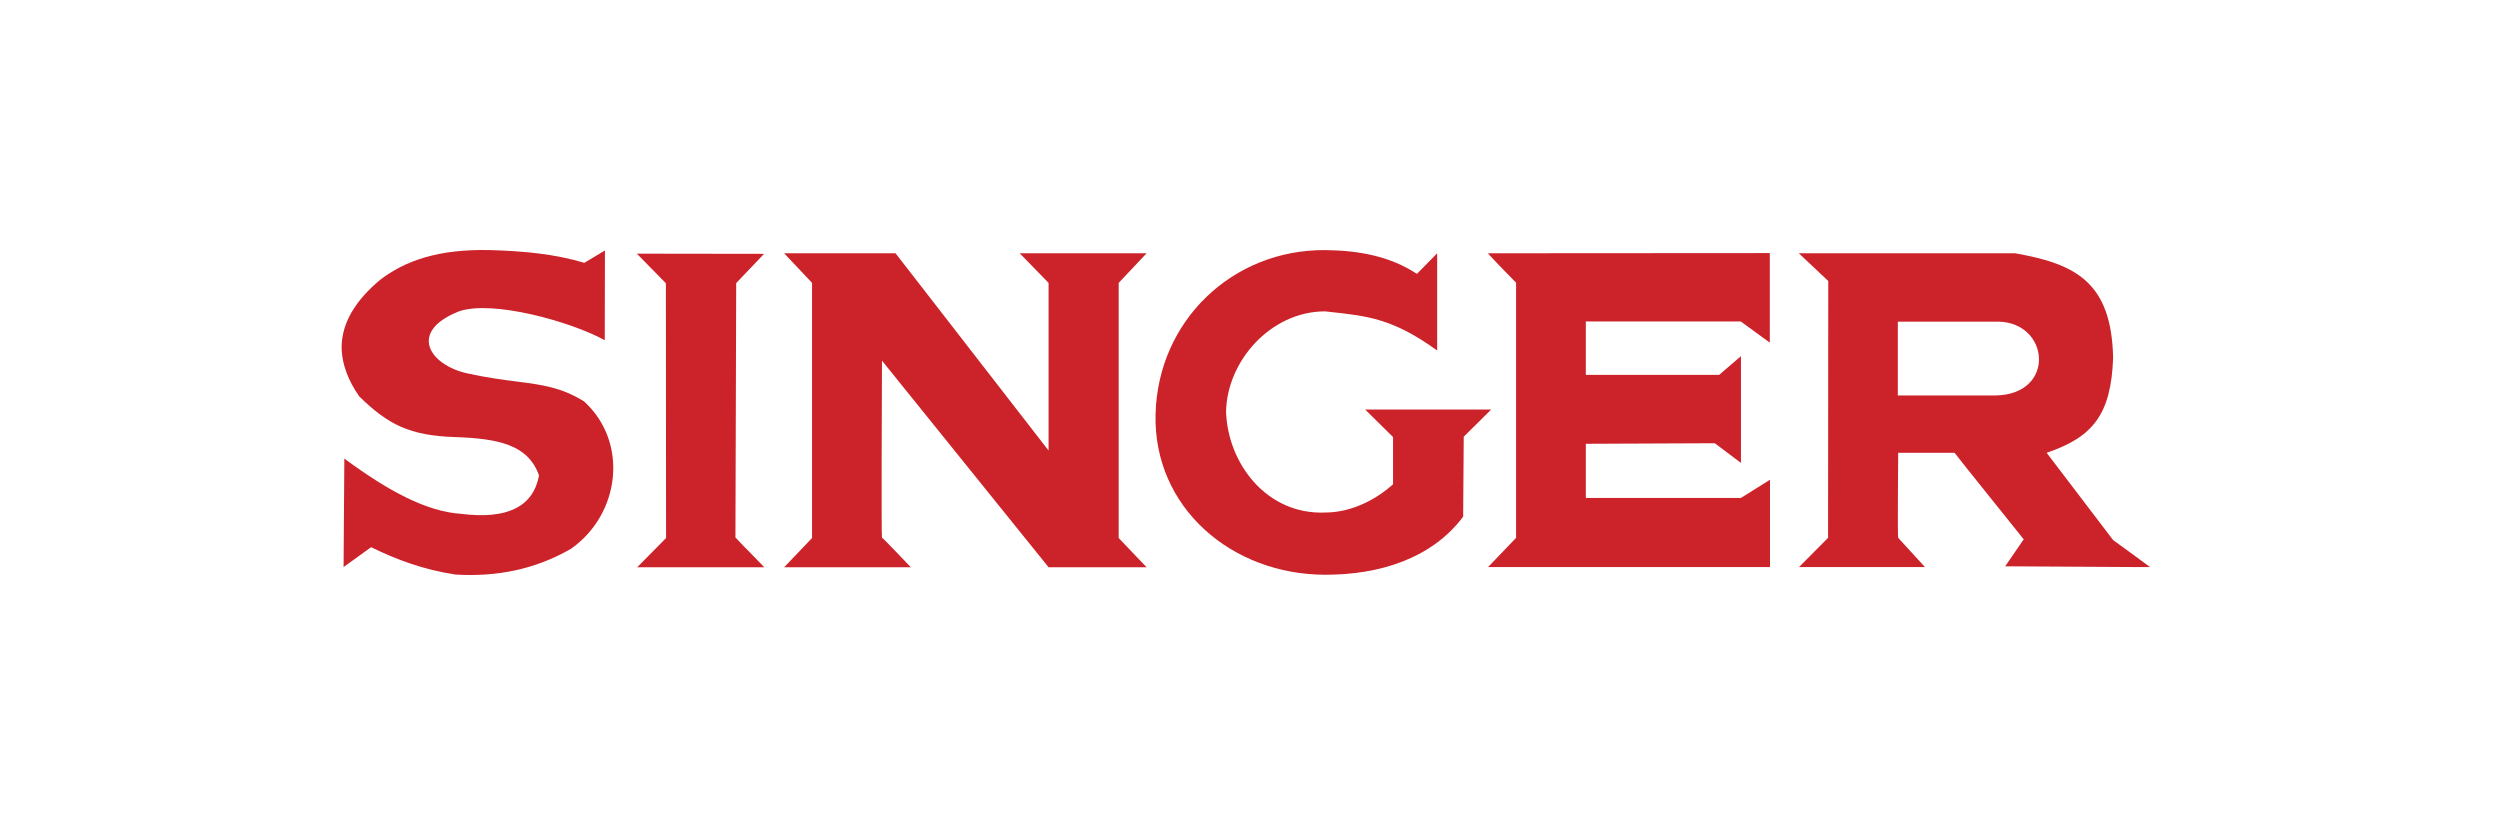 <svg width="300" height="100" viewBox="0 0 300 100" fill="none" xmlns="http://www.w3.org/2000/svg">

<path d="M122.366 30.394H137.59L134.242 33.946V64.563L137.59 68.069H125.828L105.836 43.275C105.836 43.275 105.745 64.518 105.836 64.518C105.928 64.518 109.298 68.069 109.298 68.069H94.098L97.445 64.563V33.946L94.098 30.394H107.464L125.828 54.065V33.946L122.366 30.394Z" fill="#CC2229"/>
<path d="M163.818 49.142H178.926L178.789 49.299L175.648 52.401L175.579 62C171.819 67.013 165.583 68.969 159.049 68.969C147.815 68.969 138.392 60.921 138.667 49.704C138.942 38.509 147.884 29.922 159.049 30.012C163.038 30.056 166.775 30.731 170.031 32.867L172.461 30.394V42.061C167.175 38.244 164.172 37.921 159.5 37.418C159.329 37.4 159.156 37.381 158.98 37.362C152.492 37.385 147.219 43.319 147.127 49.434C147.356 55.728 152.079 61.775 158.98 61.505C162.052 61.505 164.987 60.067 167.165 58.111V52.446L163.818 49.142Z" fill="#CC2229"/>
<path d="M91.691 30.461L88.343 33.968L88.252 64.495C88.866 65.159 89.5 65.802 90.136 66.447C90.664 66.982 91.194 67.519 91.714 68.069H76.467L79.929 64.563L79.906 33.99L76.421 30.439L91.691 30.461Z" fill="#CC2229"/>
<path d="M62.026 45.787C65.1 46.183 67.347 46.472 70.094 48.175C75.481 53.098 74.404 61.708 68.535 65.844C64.179 68.362 59.548 69.238 54.664 68.946C50.904 68.384 47.603 67.17 44.531 65.664L41.229 68.047L41.321 55.031C46.502 58.853 51.133 61.393 55.352 61.663C60.854 62.36 63.995 60.809 64.683 57.054C63.376 53.368 59.846 52.626 54.55 52.446C49.185 52.266 46.571 50.963 43.109 47.568C41.779 45.657 41.092 43.792 41 41.971V41.386C41.115 38.666 42.651 36.059 45.608 33.586C48.566 31.315 52.578 29.854 58.86 30.012C62.803 30.124 66.655 30.484 70.117 31.54L72.593 30.056L72.57 40.824C68.466 38.576 59.089 35.969 55.077 37.362C48.933 39.79 51.523 43.792 56.063 44.803C58.438 45.326 60.354 45.572 62.026 45.787Z" fill="#CC2229"/>
<path fill-rule="evenodd" clip-rule="evenodd" d="M245.597 54.334L253.575 64.81L256.235 66.743L258 68.047H256.235L240.622 67.957L242.846 64.72L236.197 56.425L234.546 54.334H227.783C227.783 54.334 227.691 64.54 227.783 64.54L230.993 68.047H215.884L219.369 64.54L219.392 33.721L215.861 30.394H241.814C249.15 31.675 253.392 33.923 253.575 42.96C253.323 49.726 251.168 52.446 245.597 54.334ZM227.737 47.456H239.475C246.743 47.321 245.964 38.711 239.819 38.599H227.737V47.456Z" fill="#CC2229"/>
<path d="M178.743 30.618C178.628 30.483 178.559 30.393 178.559 30.393L212.376 30.371V41.116L208.891 38.576H190.298V44.983H206.301L208.914 42.735V55.548L205.773 53.188L190.298 53.255V59.752H208.914L212.399 57.571V68.047H178.559L178.743 67.867L181.93 64.54V33.923C181.93 33.923 179.431 31.383 178.743 30.618Z" fill="#CC2229"/>
</svg>
